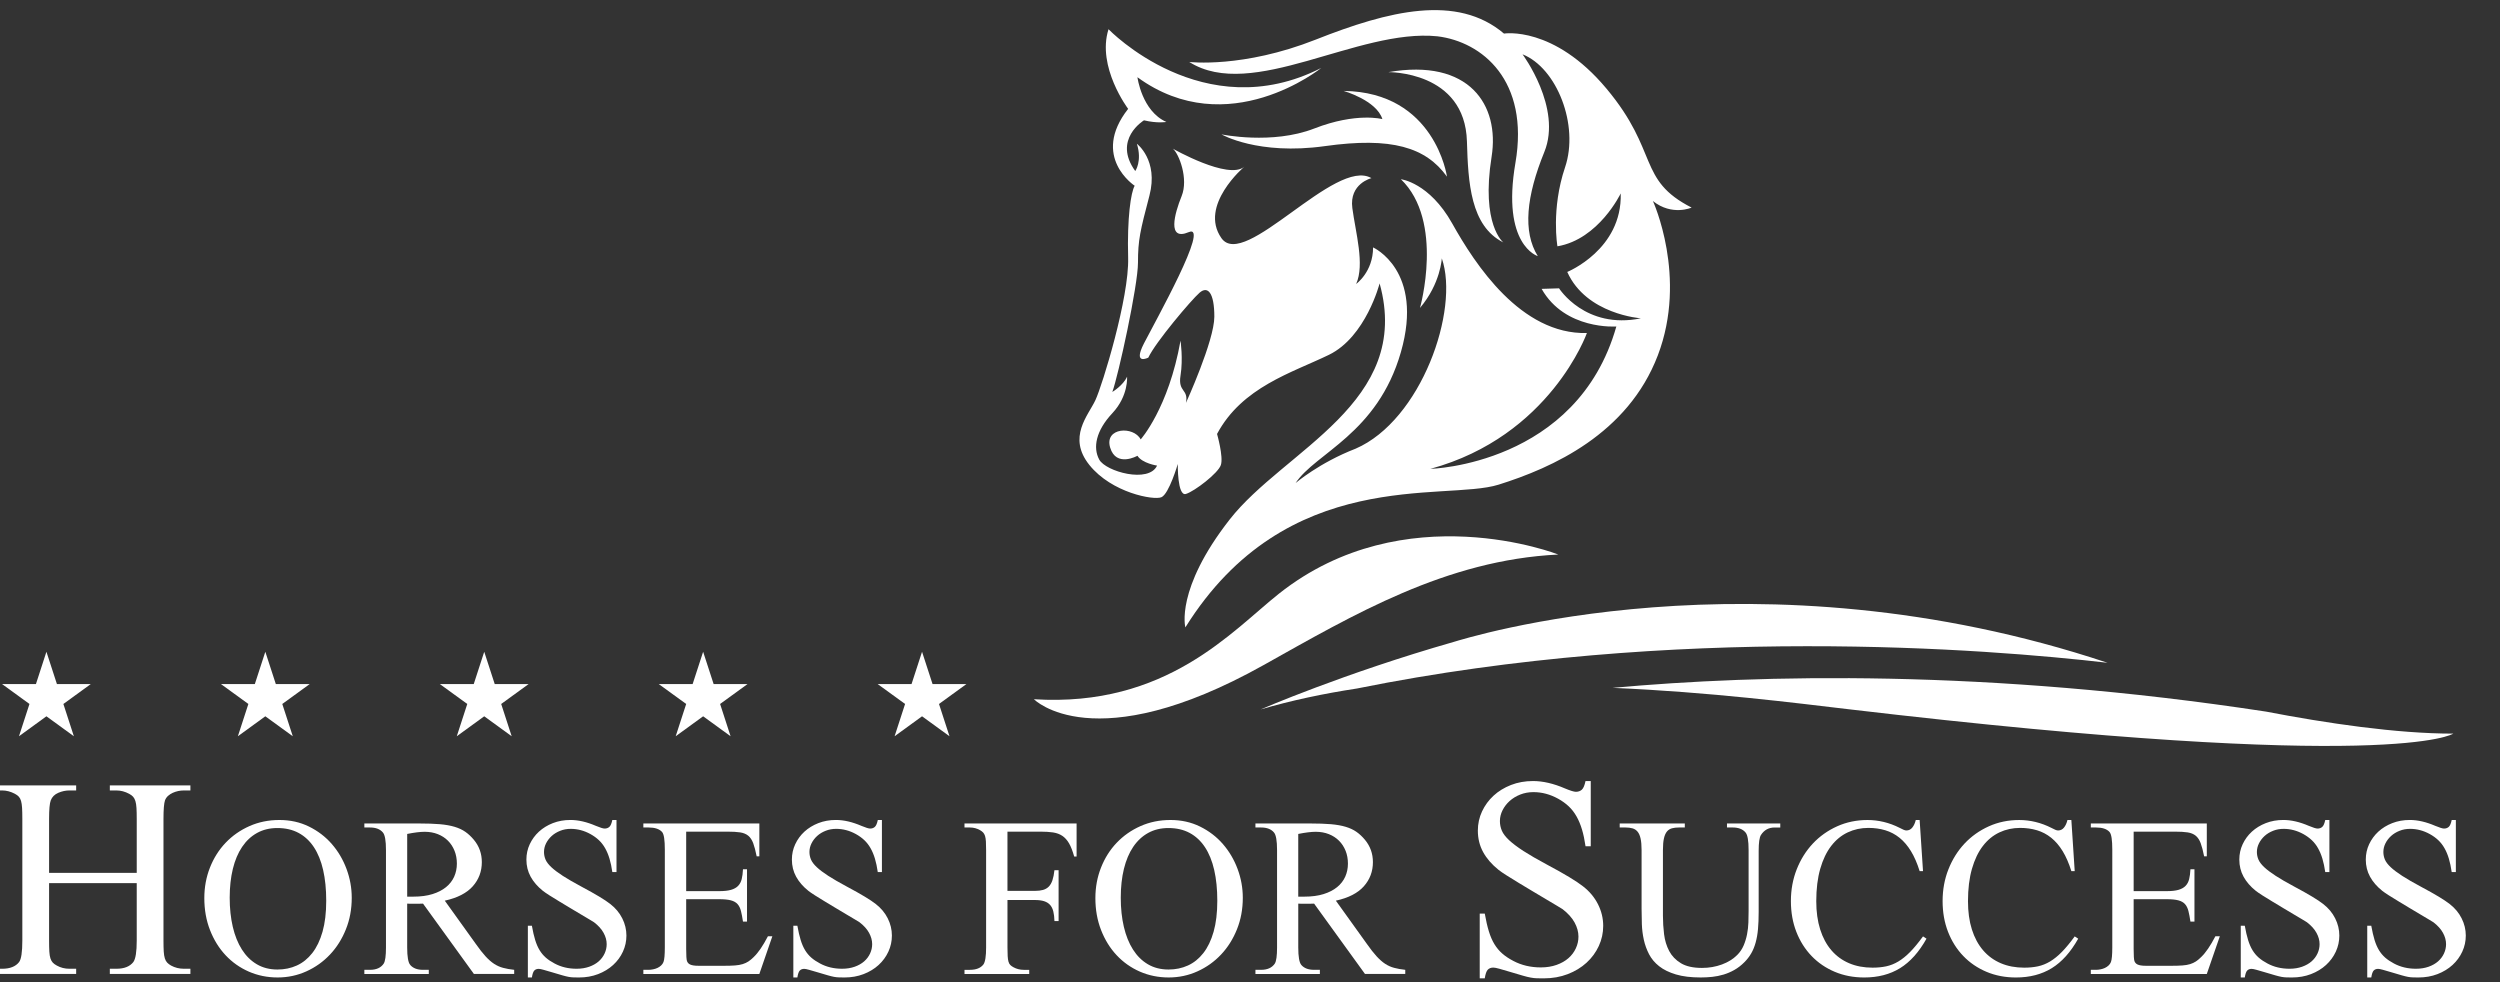 <?xml version="1.0" encoding="utf-8"?>
<!-- Generator: Adobe Illustrator 16.0.0, SVG Export Plug-In . SVG Version: 6.00 Build 0)  -->
<!DOCTYPE svg PUBLIC "-//W3C//DTD SVG 1.1//EN" "http://www.w3.org/Graphics/SVG/1.1/DTD/svg11.dtd">
<svg version="1.1" id="Ebene_1" xmlns="http://www.w3.org/2000/svg" xmlns:xlink="http://www.w3.org/1999/xlink" x="0px" y="0px"
	 width="280px" height="110px" viewBox="0 0 280 110" enable-background="new 0 0 280 110" xml:space="preserve">
<rect x="0" y="0" width="280" height="110" fill="#333333" stroke="none"/>
<g>
	<path fill="#FFFFFF" d="M5.497,97.761h9.817v-6.046c0-0.491-0.01-0.897-0.028-1.216c-0.02-0.321-0.06-0.583-0.123-0.783
		s-0.148-0.361-0.254-0.48c-0.107-0.119-0.254-0.229-0.442-0.329c-0.465-0.251-0.942-0.377-1.432-0.377h-0.734v-0.564h9.024v0.564
		h-0.734c-0.202,0-0.409,0.022-0.623,0.064c-0.213,0.045-0.417,0.111-0.612,0.199c-0.195,0.088-0.371,0.201-0.528,0.339
		c-0.157,0.139-0.272,0.308-0.349,0.508c-0.113,0.34-0.169,1.03-0.169,2.075v13.641c0,0.487,0.01,0.891,0.028,1.206
		c0.019,0.313,0.06,0.57,0.123,0.771c0.062,0.201,0.15,0.361,0.264,0.48c0.113,0.119,0.257,0.229,0.434,0.329
		c0.439,0.239,0.917,0.358,1.432,0.358h0.734v0.583h-9.024v-0.583h0.734c0.879,0,1.513-0.252,1.902-0.755
		c0.251-0.35,0.377-1.148,0.377-2.391V98.91H5.497v6.445c0,0.5,0.01,0.909,0.028,1.224c0.019,0.314,0.06,0.569,0.124,0.764
		c0.063,0.193,0.15,0.352,0.263,0.471c0.113,0.119,0.264,0.229,0.452,0.329c0.427,0.239,0.898,0.358,1.413,0.358H8.53v0.583h-9.043
		v-0.583H0.24c0.879,0,1.513-0.252,1.903-0.755c0.238-0.325,0.358-1.123,0.358-2.391V91.715c0-0.504-0.009-0.912-0.028-1.228
		c-0.019-0.312-0.057-0.571-0.113-0.771c-0.057-0.2-0.139-0.361-0.246-0.48c-0.106-0.119-0.254-0.229-0.442-0.329
		c-0.478-0.251-0.955-0.377-1.432-0.377h-0.753v-0.564H8.53v0.564H7.777c-0.415,0-0.829,0.087-1.244,0.264
		c-0.415,0.177-0.697,0.458-0.848,0.847c-0.125,0.327-0.188,1.019-0.188,2.075V97.761z"/>
	<path fill="#FFFFFF" d="M31.291,91.839c1.213,0,2.318,0.244,3.315,0.736c0.998,0.491,1.851,1.141,2.557,1.954
		c0.707,0.813,1.256,1.742,1.646,2.789c0.391,1.049,0.586,2.129,0.586,3.24c0,1.265-0.217,2.438-0.654,3.525
		c-0.436,1.089-1.029,2.031-1.782,2.827c-0.751,0.799-1.631,1.424-2.639,1.88c-1.008,0.457-2.083,0.686-3.226,0.686
		c-1.153,0-2.228-0.219-3.225-0.654c-0.998-0.437-1.865-1.049-2.602-1.835c-0.737-0.787-1.318-1.724-1.744-2.813
		c-0.426-1.088-0.639-2.283-0.639-3.586c0-1.214,0.21-2.353,0.631-3.42c0.421-1.068,1.008-1.995,1.759-2.782
		c0.752-0.787,1.641-1.41,2.669-1.865S30.088,91.839,31.291,91.839z M31.065,92.74c-0.853,0-1.609,0.183-2.271,0.549
		s-1.221,0.886-1.676,1.563c-0.457,0.677-0.803,1.496-1.038,2.458c-0.235,0.963-0.354,2.041-0.354,3.234
		c0,1.191,0.116,2.279,0.346,3.263c0.23,0.981,0.571,1.83,1.022,2.541c0.451,0.71,1.01,1.263,1.677,1.653
		c0.666,0.393,1.436,0.586,2.308,0.586c0.782,0,1.503-0.149,2.165-0.45c0.662-0.301,1.238-0.765,1.729-1.391
		c0.491-0.627,0.875-1.424,1.15-2.392s0.414-2.123,0.414-3.466c0-1.293-0.115-2.442-0.346-3.45c-0.23-1.007-0.576-1.86-1.037-2.557
		c-0.461-0.696-1.033-1.228-1.714-1.594C32.759,92.923,31.968,92.74,31.065,92.74z"/>
	<path fill="#FFFFFF" d="M57.59,109.084h-4.512l-5.699-7.879c-0.22,0.011-0.417,0.016-0.586,0.016c-0.171,0-0.321,0-0.451,0
		c-0.111,0-0.228,0-0.354,0c-0.126,0-0.253-0.005-0.384-0.016v4.902c0,1.054,0.115,1.71,0.346,1.971
		c0.311,0.36,0.787,0.542,1.428,0.542h0.646v0.464h-7.217v-0.464h0.632c0.711,0,1.223-0.232,1.534-0.694
		c0.17-0.259,0.256-0.867,0.256-1.818V95.206c0-1.051-0.116-1.708-0.346-1.971c-0.312-0.371-0.792-0.556-1.443-0.556h-0.632v-0.45
		h6.135c0.911,0,1.686,0.027,2.323,0.081c0.636,0.056,1.188,0.153,1.653,0.294c0.467,0.141,0.867,0.328,1.203,0.563
		c0.335,0.235,0.654,0.534,0.955,0.895c0.592,0.713,0.888,1.544,0.888,2.498c0,1.041-0.338,1.943-1.015,2.705
		s-1.722,1.298-3.135,1.609l3.474,4.842c0.401,0.57,0.764,1.035,1.09,1.391c0.325,0.355,0.646,0.638,0.962,0.843
		s0.651,0.356,1.007,0.449c0.356,0.097,0.77,0.17,1.241,0.221V109.084z M45.605,100.424h0.692c0.822,0,1.536-0.096,2.143-0.286
		c0.607-0.189,1.113-0.45,1.519-0.781c0.406-0.331,0.708-0.723,0.91-1.172c0.2-0.452,0.301-0.938,0.301-1.46s-0.088-1-0.263-1.437
		c-0.176-0.436-0.421-0.813-0.736-1.128c-0.316-0.316-0.694-0.561-1.136-0.736c-0.441-0.175-0.932-0.264-1.474-0.264
		c-0.501,0-1.153,0.081-1.955,0.241V100.424z"/>
	<path fill="#FFFFFF" d="M69.048,91.839v5.833h-0.467c-0.08-0.563-0.185-1.06-0.315-1.495c-0.13-0.438-0.293-0.827-0.489-1.174
		c-0.196-0.347-0.428-0.646-0.699-0.903c-0.271-0.256-0.587-0.483-0.948-0.684c-0.711-0.391-1.449-0.585-2.21-0.585
		c-0.421,0-0.815,0.071-1.18,0.218c-0.366,0.145-0.682,0.337-0.948,0.577c-0.265,0.242-0.476,0.518-0.632,0.827
		c-0.155,0.313-0.232,0.632-0.232,0.963c0,0.302,0.058,0.587,0.173,0.857c0.115,0.27,0.331,0.553,0.647,0.85
		c0.315,0.296,0.744,0.619,1.285,0.971c0.541,0.35,1.244,0.757,2.105,1.217c1.564,0.833,2.637,1.479,3.218,1.94
		c0.582,0.45,1.027,0.984,1.338,1.602s0.466,1.261,0.466,1.932c0,0.631-0.13,1.23-0.391,1.796c-0.26,0.568-0.626,1.066-1.098,1.498
		c-0.471,0.43-1.033,0.771-1.684,1.022c-0.652,0.25-1.364,0.376-2.135,0.376c-0.252,0-0.459-0.002-0.625-0.01
		c-0.165-0.004-0.346-0.023-0.541-0.058c-0.195-0.037-0.431-0.094-0.707-0.174c-0.276-0.081-0.649-0.19-1.12-0.331
		c-0.401-0.12-0.727-0.217-0.978-0.284c-0.251-0.072-0.431-0.107-0.542-0.107c-0.21,0-0.375,0.063-0.496,0.188
		c-0.12,0.126-0.21,0.384-0.27,0.776h-0.451v-5.791h0.451c0.11,0.623,0.232,1.154,0.368,1.595c0.136,0.44,0.301,0.822,0.497,1.144
		c0.196,0.32,0.429,0.599,0.699,0.834c0.271,0.235,0.596,0.453,0.978,0.653c0.731,0.393,1.554,0.588,2.466,0.588
		c0.521,0,0.992-0.077,1.414-0.226c0.421-0.15,0.774-0.352,1.06-0.602c0.286-0.251,0.506-0.545,0.661-0.881
		c0.156-0.335,0.233-0.684,0.233-1.044c0-0.423-0.115-0.844-0.346-1.264c-0.23-0.422-0.586-0.818-1.067-1.187
		c-0.06-0.041-0.22-0.139-0.481-0.294c-0.261-0.154-0.576-0.345-0.947-0.563c-0.372-0.222-0.775-0.461-1.21-0.722
		c-0.437-0.262-0.857-0.515-1.263-0.761c-0.406-0.245-0.775-0.474-1.106-0.683c-0.331-0.213-0.571-0.377-0.722-0.496
		c-0.601-0.482-1.06-1.011-1.375-1.589c-0.316-0.575-0.474-1.215-0.474-1.916c0-0.611,0.125-1.186,0.375-1.722
		c0.251-0.536,0.594-1.005,1.03-1.406c0.437-0.4,0.955-0.719,1.556-0.954c0.602-0.236,1.258-0.353,1.97-0.353
		c0.882,0,1.834,0.22,2.856,0.66c0.482,0.201,0.808,0.302,0.978,0.302c0.211,0,0.386-0.064,0.527-0.189
		c0.14-0.125,0.25-0.382,0.33-0.772H69.048z"/>
	<path fill="#FFFFFF" d="M76.852,93.146v6.661h3.7c0.541,0,0.98-0.047,1.316-0.142c0.335-0.096,0.601-0.243,0.797-0.443
		c0.195-0.201,0.33-0.454,0.406-0.761c0.075-0.307,0.123-0.673,0.143-1.104h0.451v5.864h-0.451c-0.07-0.472-0.146-0.867-0.226-1.188
		c-0.081-0.32-0.208-0.579-0.383-0.774c-0.176-0.196-0.424-0.336-0.745-0.421c-0.321-0.084-0.757-0.128-1.308-0.128h-3.7v5.564
		c0,0.752,0.031,1.206,0.09,1.367c0.03,0.082,0.073,0.154,0.128,0.219c0.055,0.064,0.13,0.12,0.225,0.165s0.218,0.079,0.369,0.105
		c0.15,0.025,0.345,0.038,0.586,0.038h2.857c0.48,0,0.887-0.013,1.217-0.038c0.331-0.026,0.617-0.074,0.857-0.15
		c0.241-0.075,0.456-0.176,0.646-0.3c0.19-0.126,0.391-0.294,0.602-0.505c0.501-0.481,1.027-1.253,1.578-2.314h0.497l-1.458,4.224
		H72.056v-0.464h0.586c0.16,0,0.329-0.02,0.504-0.055c0.174-0.035,0.338-0.087,0.488-0.157c0.151-0.07,0.285-0.16,0.406-0.271
		c0.12-0.109,0.21-0.241,0.271-0.392c0.1-0.261,0.15-0.807,0.15-1.639V95.161c0-0.531-0.025-0.966-0.075-1.301
		c-0.051-0.337-0.13-0.563-0.241-0.685c-0.301-0.33-0.802-0.496-1.504-0.496h-0.586v-0.45h12.992v3.683h-0.301
		c-0.121-0.61-0.248-1.1-0.384-1.465c-0.135-0.366-0.32-0.647-0.556-0.844c-0.235-0.193-0.539-0.319-0.909-0.375
		c-0.372-0.056-0.842-0.083-1.414-0.083H76.852z"/>
	<path fill="#FFFFFF" d="M98.775,91.839v5.833H98.31c-0.08-0.563-0.186-1.06-0.315-1.495c-0.131-0.438-0.293-0.827-0.489-1.174
		c-0.195-0.347-0.429-0.646-0.699-0.903c-0.271-0.256-0.586-0.483-0.947-0.684c-0.712-0.391-1.449-0.585-2.21-0.585
		c-0.421,0-0.814,0.071-1.181,0.218c-0.366,0.145-0.682,0.337-0.947,0.577c-0.266,0.242-0.476,0.518-0.631,0.827
		c-0.155,0.313-0.233,0.632-0.233,0.963c0,0.302,0.058,0.587,0.174,0.857c0.115,0.27,0.331,0.553,0.646,0.85
		c0.316,0.296,0.744,0.619,1.286,0.971c0.542,0.35,1.243,0.757,2.106,1.217c1.563,0.833,2.636,1.479,3.217,1.94
		c0.582,0.45,1.028,0.984,1.339,1.602c0.311,0.617,0.466,1.261,0.466,1.932c0,0.631-0.13,1.23-0.391,1.796
		c-0.261,0.568-0.626,1.066-1.097,1.498c-0.471,0.43-1.033,0.771-1.685,1.022c-0.651,0.25-1.363,0.376-2.135,0.376
		c-0.251,0-0.459-0.002-0.624-0.01c-0.166-0.004-0.346-0.023-0.542-0.058c-0.195-0.037-0.431-0.094-0.706-0.174
		c-0.276-0.081-0.65-0.19-1.121-0.331c-0.401-0.12-0.727-0.217-0.978-0.284c-0.25-0.072-0.431-0.107-0.541-0.107
		c-0.21,0-0.375,0.063-0.496,0.188c-0.121,0.126-0.21,0.384-0.271,0.776h-0.452v-5.791h0.452c0.11,0.623,0.233,1.154,0.369,1.595
		c0.135,0.44,0.301,0.822,0.496,1.144c0.195,0.32,0.429,0.599,0.699,0.834c0.271,0.235,0.596,0.453,0.978,0.653
		c0.731,0.393,1.554,0.588,2.466,0.588c0.521,0,0.992-0.077,1.414-0.226c0.42-0.15,0.774-0.352,1.06-0.602
		c0.286-0.251,0.506-0.545,0.662-0.881c0.155-0.335,0.233-0.684,0.233-1.044c0-0.423-0.116-0.844-0.346-1.264
		c-0.23-0.422-0.586-0.818-1.067-1.187c-0.06-0.041-0.221-0.139-0.481-0.294c-0.261-0.154-0.576-0.345-0.947-0.563
		c-0.371-0.222-0.774-0.461-1.21-0.722c-0.436-0.262-0.857-0.515-1.263-0.761c-0.406-0.245-0.774-0.474-1.105-0.683
		c-0.331-0.213-0.571-0.377-0.722-0.496c-0.602-0.482-1.061-1.011-1.376-1.589c-0.316-0.575-0.474-1.215-0.474-1.916
		c0-0.611,0.125-1.186,0.376-1.722c0.25-0.536,0.593-1.005,1.029-1.406c0.437-0.4,0.955-0.719,1.557-0.954
		c0.601-0.236,1.257-0.353,1.97-0.353c0.881,0,1.834,0.22,2.857,0.66c0.48,0.201,0.806,0.302,0.977,0.302
		c0.21,0,0.385-0.064,0.526-0.189c0.14-0.125,0.251-0.382,0.331-0.772H98.775z"/>
	<path fill="#FFFFFF" d="M112.835,93.146v6.633h3.067c0.361,0,0.666-0.037,0.917-0.107c0.25-0.07,0.463-0.192,0.639-0.367
		c0.176-0.177,0.313-0.413,0.414-0.714c0.1-0.301,0.175-0.678,0.226-1.128h0.465v5.698h-0.465c-0.011-0.42-0.053-0.781-0.128-1.082
		c-0.075-0.302-0.195-0.544-0.361-0.729c-0.166-0.185-0.386-0.323-0.662-0.414c-0.275-0.089-0.624-0.135-1.044-0.135h-3.067v5.308
		c0,0.401,0.007,0.728,0.023,0.978c0.014,0.251,0.045,0.456,0.089,0.617c0.045,0.161,0.113,0.285,0.204,0.376
		c0.09,0.09,0.21,0.174,0.36,0.255c0.352,0.19,0.731,0.287,1.143,0.287h0.617v0.464h-7.249v-0.464h0.602
		c0.701,0,1.208-0.201,1.519-0.604c0.2-0.279,0.3-0.916,0.3-1.909V95.206c0-0.392-0.007-0.711-0.022-0.962
		c-0.015-0.25-0.048-0.458-0.098-0.618c-0.05-0.159-0.121-0.287-0.21-0.382c-0.09-0.097-0.206-0.183-0.346-0.264
		c-0.351-0.201-0.731-0.301-1.143-0.301h-0.602v-0.45h12.556v3.699h-0.271c-0.171-0.611-0.361-1.102-0.571-1.468
		c-0.211-0.365-0.461-0.645-0.751-0.841c-0.291-0.196-0.635-0.323-1.03-0.385c-0.396-0.06-0.864-0.09-1.406-0.09H112.835z"/>
	<path fill="#FFFFFF" d="M131.09,91.839c1.212,0,2.318,0.244,3.315,0.736c0.997,0.491,1.849,1.141,2.556,1.954
		c0.707,0.813,1.256,1.742,1.647,2.789c0.391,1.049,0.586,2.129,0.586,3.24c0,1.265-0.218,2.438-0.653,3.525
		c-0.437,1.089-1.03,2.031-1.783,2.827c-0.752,0.799-1.631,1.424-2.639,1.88c-1.007,0.457-2.082,0.686-3.225,0.686
		c-1.153,0-2.229-0.219-3.226-0.654c-0.998-0.437-1.864-1.049-2.601-1.835c-0.737-0.787-1.318-1.724-1.744-2.813
		c-0.427-1.088-0.64-2.283-0.64-3.586c0-1.214,0.21-2.353,0.632-3.42c0.421-1.068,1.006-1.995,1.759-2.782
		c0.751-0.787,1.641-1.41,2.668-1.865S129.887,91.839,131.09,91.839z M130.864,92.74c-0.853,0-1.609,0.183-2.271,0.549
		c-0.661,0.366-1.22,0.886-1.676,1.563c-0.457,0.677-0.802,1.496-1.038,2.458c-0.235,0.963-0.353,2.041-0.353,3.234
		c0,1.191,0.115,2.279,0.346,3.263c0.23,0.981,0.571,1.83,1.022,2.541c0.451,0.71,1.009,1.263,1.676,1.653
		c0.667,0.393,1.437,0.586,2.309,0.586c0.781,0,1.503-0.149,2.165-0.45c0.663-0.301,1.239-0.765,1.73-1.391
		c0.491-0.627,0.875-1.424,1.15-2.392c0.275-0.968,0.414-2.123,0.414-3.466c0-1.293-0.116-2.442-0.347-3.45
		c-0.23-1.007-0.577-1.86-1.038-2.557s-1.033-1.228-1.714-1.594C132.558,92.923,131.766,92.74,130.864,92.74z"/>
	<path fill="#FFFFFF" d="M157.39,109.084h-4.512l-5.699-7.879c-0.221,0.011-0.417,0.016-0.586,0.016c-0.171,0-0.321,0-0.452,0
		c-0.11,0-0.227,0-0.352,0c-0.126,0-0.254-0.005-0.384-0.016v4.902c0,1.054,0.115,1.71,0.346,1.971
		c0.311,0.36,0.788,0.542,1.429,0.542h0.646v0.464h-7.218v-0.464h0.632c0.71,0,1.222-0.232,1.534-0.694
		c0.17-0.259,0.256-0.867,0.256-1.818V95.206c0-1.051-0.117-1.708-0.347-1.971c-0.31-0.371-0.792-0.556-1.443-0.556h-0.632v-0.45
		h6.135c0.912,0,1.686,0.027,2.323,0.081c0.637,0.056,1.188,0.153,1.654,0.294c0.466,0.141,0.867,0.328,1.202,0.563
		c0.337,0.235,0.654,0.534,0.956,0.895c0.591,0.713,0.888,1.544,0.888,2.498c0,1.041-0.339,1.943-1.016,2.705
		c-0.676,0.762-1.721,1.298-3.135,1.609l3.474,4.842c0.4,0.57,0.764,1.035,1.09,1.391c0.326,0.355,0.647,0.638,0.961,0.843
		c0.316,0.205,0.652,0.356,1.008,0.449c0.356,0.097,0.769,0.17,1.241,0.221V109.084z M145.404,100.424h0.692
		c0.822,0,1.536-0.096,2.143-0.286c0.606-0.189,1.113-0.45,1.519-0.781s0.709-0.723,0.91-1.172c0.2-0.452,0.3-0.938,0.3-1.46
		s-0.087-1-0.263-1.437c-0.176-0.436-0.421-0.813-0.737-1.128c-0.316-0.316-0.694-0.561-1.135-0.736
		c-0.441-0.175-0.932-0.264-1.473-0.264c-0.502,0-1.153,0.081-1.956,0.241V100.424z"/>
	<path fill="#FFFFFF" d="M178.164,87.475v7.31h-0.583c-0.102-0.703-0.233-1.328-0.396-1.874c-0.164-0.548-0.367-1.036-0.612-1.47
		c-0.245-0.435-0.537-0.812-0.877-1.132c-0.339-0.319-0.734-0.604-1.186-0.854c-0.892-0.492-1.815-0.738-2.77-0.738
		c-0.527,0-1.021,0.093-1.479,0.274c-0.459,0.184-0.854,0.425-1.187,0.726c-0.333,0.303-0.597,0.646-0.792,1.037
		c-0.195,0.39-0.292,0.791-0.292,1.206c0,0.376,0.072,0.732,0.217,1.073c0.144,0.34,0.415,0.694,0.81,1.065
		c0.396,0.37,0.933,0.774,1.611,1.215c0.678,0.438,1.557,0.947,2.638,1.525c1.959,1.044,3.304,1.854,4.033,2.431
		c0.728,0.565,1.287,1.234,1.677,2.007c0.389,0.773,0.583,1.579,0.583,2.422c0,0.791-0.164,1.54-0.49,2.249
		c-0.327,0.71-0.785,1.336-1.375,1.876c-0.591,0.54-1.295,0.967-2.111,1.281c-0.816,0.313-1.708,0.471-2.675,0.471
		c-0.314,0-0.576-0.002-0.782-0.009c-0.208-0.006-0.434-0.03-0.679-0.076c-0.245-0.043-0.54-0.115-0.886-0.216
		c-0.344-0.1-0.813-0.238-1.403-0.415c-0.502-0.149-0.91-0.269-1.224-0.357c-0.314-0.088-0.541-0.133-0.679-0.133
		c-0.264,0-0.471,0.08-0.622,0.235c-0.151,0.158-0.264,0.48-0.339,0.971h-0.565v-7.254h0.565c0.137,0.778,0.291,1.445,0.461,1.998
		c0.17,0.552,0.376,1.028,0.623,1.432c0.245,0.402,0.537,0.751,0.875,1.045c0.34,0.297,0.748,0.57,1.226,0.82
		c0.916,0.488,1.945,0.734,3.089,0.734c0.652,0,1.243-0.094,1.771-0.282c0.527-0.189,0.969-0.439,1.327-0.754
		c0.358-0.313,0.635-0.681,0.829-1.103c0.195-0.42,0.292-0.855,0.292-1.31c0-0.526-0.145-1.055-0.433-1.582
		c-0.29-0.526-0.735-1.022-1.338-1.487c-0.075-0.052-0.276-0.174-0.603-0.37c-0.327-0.193-0.723-0.43-1.187-0.706
		c-0.465-0.274-0.97-0.575-1.517-0.903c-0.546-0.325-1.074-0.644-1.583-0.951c-0.508-0.309-0.971-0.595-1.385-0.857
		c-0.415-0.264-0.716-0.471-0.905-0.622c-0.753-0.603-1.328-1.266-1.724-1.987c-0.395-0.724-0.593-1.524-0.593-2.402
		c0-0.766,0.157-1.485,0.47-2.157c0.314-0.672,0.745-1.259,1.291-1.762s1.196-0.9,1.95-1.196c0.753-0.295,1.576-0.442,2.468-0.442
		c1.105,0,2.299,0.275,3.581,0.829c0.603,0.252,1.011,0.376,1.224,0.376c0.264,0,0.484-0.079,0.66-0.235
		c0.176-0.157,0.313-0.479,0.415-0.97H178.164z"/>
	<path fill="#FFFFFF" d="M193.422,92.68v-0.45h5.969v0.45h-0.631c-0.662,0-1.173,0.279-1.534,0.841
		c-0.17,0.262-0.255,0.858-0.255,1.79v6.842c0,0.712-0.026,1.347-0.075,1.903c-0.05,0.556-0.139,1.06-0.264,1.51
		c-0.125,0.451-0.29,0.855-0.496,1.212c-0.205,0.354-0.463,0.689-0.774,0.999c-0.351,0.35-0.722,0.637-1.113,0.857
		c-0.391,0.222-0.794,0.393-1.21,0.519c-0.416,0.124-0.839,0.211-1.271,0.257c-0.431,0.045-0.862,0.067-1.293,0.067
		c-1.092,0-2.017-0.113-2.774-0.339c-0.756-0.226-1.381-0.53-1.872-0.917c-0.492-0.386-0.869-0.835-1.135-1.346
		c-0.266-0.513-0.461-1.055-0.587-1.624c-0.125-0.571-0.198-1.152-0.219-1.745c-0.019-0.591-0.03-1.162-0.03-1.715v-6.585
		c0-0.531-0.038-0.962-0.113-1.294c-0.074-0.331-0.187-0.586-0.338-0.767c-0.15-0.18-0.338-0.304-0.564-0.368
		c-0.226-0.066-0.494-0.098-0.805-0.098h-0.631v-0.45h7.292v0.45h-0.646c-0.3,0-0.564,0.03-0.789,0.091
		c-0.226,0.061-0.415,0.18-0.565,0.359c-0.149,0.181-0.263,0.438-0.337,0.768c-0.075,0.33-0.113,0.768-0.113,1.309v7.353
		c0,0.692,0.043,1.385,0.127,2.076c0.086,0.689,0.276,1.317,0.572,1.879c0.297,0.561,0.735,1.019,1.316,1.368
		c0.582,0.352,1.369,0.526,2.361,0.526c0.792,0,1.533-0.129,2.225-0.384c0.691-0.256,1.263-0.609,1.714-1.061
		c0.312-0.309,0.552-0.666,0.723-1.067c0.17-0.401,0.297-0.819,0.383-1.256c0.085-0.436,0.134-0.876,0.15-1.321
		c0.015-0.447,0.023-0.875,0.023-1.287v-6.826c0-1.051-0.115-1.708-0.346-1.971c-0.311-0.371-0.792-0.556-1.444-0.556H193.422z"/>
	<path fill="#FFFFFF" d="M215,91.839l0.377,5.728H215c-0.271-0.871-0.593-1.615-0.97-2.233c-0.375-0.615-0.804-1.117-1.285-1.504
		c-0.481-0.385-1.013-0.666-1.594-0.841c-0.581-0.175-1.213-0.264-1.895-0.264c-0.832,0-1.604,0.168-2.315,0.504
		c-0.712,0.336-1.329,0.841-1.85,1.519c-0.521,0.677-0.931,1.531-1.226,2.563c-0.295,1.033-0.444,2.241-0.444,3.624
		c0,1.183,0.146,2.234,0.437,3.158c0.291,0.922,0.709,1.702,1.256,2.338c0.546,0.637,1.208,1.12,1.985,1.451
		c0.776,0.331,1.651,0.496,2.623,0.496c0.551,0,1.063-0.049,1.534-0.149c0.471-0.103,0.927-0.284,1.368-0.549
		c0.441-0.268,0.882-0.623,1.324-1.075c0.441-0.452,0.917-1.028,1.429-1.729l0.391,0.255c-0.843,1.504-1.828,2.604-2.956,3.301
		c-1.127,0.696-2.469,1.046-4.022,1.046c-1.193,0-2.29-0.211-3.293-0.633c-1.002-0.422-1.869-1.012-2.602-1.773
		c-0.731-0.762-1.3-1.664-1.706-2.706c-0.406-1.043-0.609-2.191-0.609-3.444c0-1.272,0.219-2.461,0.654-3.563
		c0.436-1.102,1.038-2.063,1.804-2.882c0.768-0.815,1.676-1.459,2.723-1.931c1.047-0.471,2.182-0.705,3.405-0.705
		c0.602,0,1.205,0.07,1.812,0.217c0.607,0.146,1.205,0.368,1.797,0.669c0.17,0.09,0.315,0.161,0.437,0.212
		c0.12,0.05,0.219,0.073,0.301,0.073c0.27,0,0.494-0.108,0.669-0.33c0.174-0.219,0.303-0.501,0.383-0.841H215z"/>
	<path fill="#FFFFFF" d="M231.992,91.839l0.376,5.728h-0.376c-0.27-0.871-0.594-1.615-0.97-2.233
		c-0.376-0.615-0.805-1.117-1.286-1.504c-0.48-0.385-1.012-0.666-1.594-0.841c-0.581-0.175-1.213-0.264-1.894-0.264
		c-0.832,0-1.604,0.168-2.315,0.504c-0.712,0.336-1.329,0.841-1.85,1.519c-0.522,0.677-0.93,1.531-1.226,2.563
		c-0.295,1.033-0.443,2.241-0.443,3.624c0,1.183,0.145,2.234,0.435,3.158c0.291,0.922,0.71,1.702,1.256,2.338
		c0.546,0.637,1.208,1.12,1.985,1.451s1.651,0.496,2.624,0.496c0.551,0,1.063-0.049,1.534-0.149
		c0.472-0.103,0.928-0.284,1.369-0.549c0.44-0.268,0.882-0.623,1.323-1.075c0.44-0.452,0.917-1.028,1.428-1.729l0.391,0.255
		c-0.842,1.504-1.828,2.604-2.955,3.301c-1.128,0.696-2.468,1.046-4.022,1.046c-1.193,0-2.291-0.211-3.293-0.633
		s-1.87-1.012-2.602-1.773c-0.732-0.762-1.301-1.664-1.707-2.706c-0.406-1.043-0.609-2.191-0.609-3.444
		c0-1.272,0.217-2.461,0.654-3.563c0.436-1.102,1.038-2.063,1.804-2.882c0.768-0.815,1.674-1.459,2.722-1.931
		c1.047-0.471,2.183-0.705,3.405-0.705c0.602,0,1.206,0.07,1.812,0.217c0.608,0.146,1.207,0.368,1.797,0.669
		c0.171,0.09,0.315,0.161,0.436,0.212c0.12,0.05,0.221,0.073,0.301,0.073c0.27,0,0.495-0.108,0.669-0.33
		c0.174-0.219,0.303-0.501,0.382-0.841H231.992z"/>
	<path fill="#FFFFFF" d="M238.969,93.146v6.661h3.698c0.542,0,0.979-0.047,1.316-0.142c0.335-0.096,0.601-0.243,0.796-0.443
		c0.195-0.201,0.33-0.454,0.407-0.761c0.075-0.307,0.122-0.673,0.143-1.104h0.45v5.864h-0.45c-0.071-0.472-0.146-0.867-0.226-1.188
		c-0.081-0.32-0.208-0.579-0.383-0.774c-0.176-0.196-0.424-0.336-0.745-0.421c-0.32-0.084-0.757-0.128-1.308-0.128h-3.698v5.564
		c0,0.752,0.03,1.206,0.089,1.367c0.031,0.082,0.073,0.154,0.128,0.219c0.055,0.064,0.13,0.12,0.225,0.165
		c0.096,0.045,0.219,0.079,0.369,0.105c0.15,0.025,0.345,0.038,0.586,0.038h2.857c0.481,0,0.887-0.013,1.218-0.038
		c0.332-0.026,0.616-0.074,0.857-0.15c0.24-0.075,0.456-0.176,0.646-0.3c0.19-0.126,0.391-0.294,0.602-0.505
		c0.501-0.481,1.027-1.253,1.579-2.314h0.498l-1.461,4.224h-12.991v-0.464h0.586c0.16,0,0.329-0.02,0.504-0.055
		s0.338-0.087,0.489-0.157c0.15-0.07,0.285-0.16,0.406-0.271c0.121-0.109,0.21-0.241,0.27-0.392
		c0.101-0.261,0.151-0.807,0.151-1.639V95.161c0-0.531-0.025-0.966-0.075-1.301c-0.051-0.337-0.13-0.563-0.241-0.685
		c-0.3-0.33-0.802-0.496-1.504-0.496h-0.586v-0.45h12.991v3.683h-0.3c-0.119-0.61-0.247-1.1-0.383-1.465
		c-0.134-0.366-0.32-0.647-0.556-0.844c-0.235-0.193-0.539-0.319-0.91-0.375c-0.37-0.056-0.841-0.083-1.413-0.083H238.969z"/>
	<path fill="#FFFFFF" d="M260.893,91.839v5.833h-0.466c-0.083-0.563-0.187-1.06-0.316-1.495c-0.131-0.438-0.295-0.827-0.49-1.174
		c-0.194-0.347-0.428-0.646-0.699-0.903c-0.271-0.256-0.587-0.483-0.946-0.684c-0.713-0.391-1.45-0.585-2.211-0.585
		c-0.421,0-0.815,0.071-1.181,0.218c-0.366,0.145-0.681,0.337-0.948,0.577c-0.264,0.242-0.475,0.518-0.63,0.827
		c-0.156,0.313-0.234,0.632-0.234,0.963c0,0.302,0.059,0.587,0.174,0.857c0.115,0.27,0.331,0.553,0.646,0.85
		c0.316,0.296,0.744,0.619,1.286,0.971c0.539,0.35,1.243,0.757,2.105,1.217c1.564,0.833,2.636,1.479,3.218,1.94
		c0.582,0.45,1.027,0.984,1.337,1.602c0.311,0.617,0.467,1.261,0.467,1.932c0,0.631-0.13,1.23-0.391,1.796
		c-0.262,0.568-0.627,1.066-1.099,1.498c-0.471,0.43-1.033,0.771-1.684,1.022c-0.652,0.25-1.364,0.376-2.135,0.376
		c-0.252,0-0.458-0.002-0.625-0.01c-0.165-0.004-0.344-0.023-0.542-0.058c-0.194-0.037-0.43-0.094-0.706-0.174
		c-0.275-0.081-0.649-0.19-1.12-0.331c-0.402-0.12-0.728-0.217-0.978-0.284c-0.251-0.072-0.431-0.107-0.542-0.107
		c-0.21,0-0.375,0.063-0.495,0.188c-0.121,0.126-0.211,0.384-0.271,0.776h-0.451v-5.791h0.451c0.111,0.623,0.233,1.154,0.369,1.595
		c0.135,0.44,0.301,0.822,0.496,1.144c0.196,0.32,0.428,0.599,0.7,0.834c0.271,0.235,0.596,0.453,0.977,0.653
		c0.73,0.393,1.554,0.588,2.465,0.588c0.522,0,0.993-0.077,1.413-0.226c0.423-0.15,0.776-0.352,1.062-0.602
		c0.286-0.251,0.506-0.545,0.662-0.881c0.155-0.335,0.233-0.684,0.233-1.044c0-0.423-0.115-0.844-0.346-1.264
		c-0.23-0.422-0.587-0.818-1.067-1.187c-0.06-0.041-0.221-0.139-0.48-0.294c-0.262-0.154-0.577-0.345-0.948-0.563
		c-0.371-0.222-0.775-0.461-1.21-0.722c-0.436-0.262-0.857-0.515-1.263-0.761c-0.406-0.245-0.774-0.474-1.106-0.683
		c-0.331-0.213-0.57-0.377-0.721-0.496c-0.602-0.482-1.06-1.011-1.375-1.589c-0.316-0.575-0.474-1.215-0.474-1.916
		c0-0.611,0.125-1.186,0.375-1.722c0.251-0.536,0.593-1.005,1.031-1.406c0.436-0.4,0.955-0.719,1.556-0.954
		c0.602-0.236,1.257-0.353,1.968-0.353c0.884,0,1.836,0.22,2.858,0.66c0.482,0.201,0.806,0.302,0.977,0.302
		c0.211,0,0.387-0.064,0.526-0.189c0.142-0.125,0.25-0.382,0.333-0.772H260.893z"/>
	<path fill="#FFFFFF" d="M275.056,91.839v5.833h-0.466c-0.079-0.563-0.185-1.06-0.315-1.495c-0.129-0.438-0.292-0.827-0.489-1.174
		c-0.195-0.347-0.428-0.646-0.699-0.903c-0.271-0.256-0.586-0.483-0.947-0.684c-0.711-0.391-1.449-0.585-2.21-0.585
		c-0.42,0-0.814,0.071-1.18,0.218c-0.365,0.145-0.682,0.337-0.946,0.577c-0.267,0.242-0.478,0.518-0.633,0.827
		c-0.155,0.313-0.233,0.632-0.233,0.963c0,0.302,0.058,0.587,0.173,0.857c0.115,0.27,0.33,0.553,0.646,0.85
		c0.316,0.296,0.744,0.619,1.285,0.971c0.542,0.35,1.243,0.757,2.105,1.217c1.565,0.833,2.637,1.479,3.219,1.94
		c0.582,0.45,1.028,0.984,1.337,1.602c0.312,0.617,0.467,1.261,0.467,1.932c0,0.631-0.131,1.23-0.392,1.796
		c-0.26,0.568-0.625,1.066-1.097,1.498c-0.471,0.43-1.032,0.771-1.684,1.022c-0.652,0.25-1.364,0.376-2.136,0.376
		c-0.25,0-0.458-0.002-0.623-0.01c-0.166-0.004-0.346-0.023-0.542-0.058c-0.197-0.037-0.431-0.094-0.707-0.174
		c-0.275-0.081-0.649-0.19-1.119-0.331c-0.402-0.12-0.727-0.217-0.977-0.284c-0.252-0.072-0.433-0.107-0.542-0.107
		c-0.21,0-0.376,0.063-0.497,0.188c-0.12,0.126-0.209,0.384-0.271,0.776h-0.451v-5.791h0.451c0.11,0.623,0.234,1.154,0.369,1.595
		c0.136,0.44,0.3,0.822,0.496,1.144c0.197,0.32,0.429,0.599,0.7,0.834c0.27,0.235,0.596,0.453,0.976,0.653
		c0.733,0.393,1.554,0.588,2.467,0.588c0.521,0,0.992-0.077,1.413-0.226c0.422-0.15,0.775-0.352,1.06-0.602
		c0.286-0.251,0.507-0.545,0.662-0.881c0.155-0.335,0.233-0.684,0.233-1.044c0-0.423-0.115-0.844-0.345-1.264
		c-0.231-0.422-0.587-0.818-1.068-1.187c-0.061-0.041-0.22-0.139-0.482-0.294c-0.261-0.154-0.575-0.345-0.946-0.563
		c-0.372-0.222-0.774-0.461-1.212-0.722c-0.435-0.262-0.855-0.515-1.261-0.761c-0.407-0.245-0.774-0.474-1.106-0.683
		c-0.331-0.213-0.57-0.377-0.722-0.496c-0.601-0.482-1.06-1.011-1.375-1.589c-0.316-0.575-0.474-1.215-0.474-1.916
		c0-0.611,0.124-1.186,0.375-1.722c0.252-0.536,0.595-1.005,1.03-1.406c0.436-0.4,0.956-0.719,1.558-0.954
		c0.602-0.236,1.257-0.353,1.969-0.353c0.882,0,1.834,0.22,2.857,0.66c0.481,0.201,0.806,0.302,0.976,0.302
		c0.212,0,0.387-0.064,0.527-0.189s0.251-0.382,0.331-0.772H275.056z"/>
</g>
<g>
	<g>
		<path fill="#FFFFFF" d="M124.154,3.273c0,0,10.63,11.058,23.826,4.338c0,0-10.447,8.43-20.588,1.038c0,0,0.489,3.789,3.239,5.01
			c0,0-0.978,0.183-2.505-0.183c0,0-3.544,2.137-0.978,5.68c0,0,0.794-1.099,0.183-3.054c0,0,2.444,1.833,1.406,5.804
			c-1.039,3.971-1.283,4.949-1.283,7.513c0,2.567-2.201,12.647-2.873,14.48c0,0,1.224-0.733,1.65-1.71c0,0,0.183,2.137-1.65,4.093
			c-1.832,1.954-2.199,3.847-1.466,5.193c0.733,1.344,5.559,2.686,6.476,0.673c0,0-1.649-0.247-2.199-1.1
			c0,0-2.383,1.343-3.055-0.919c-0.673-2.258,2.627-2.441,3.42-0.915c0,0,3.118-3.483,4.461-11.058c0,0,0.305,2.015,0,3.911
			c-0.305,1.893,0.917,1.465,0.61,3.056c0,0,3.178-6.965,3.178-9.653c0-2.689-0.733-3.482-1.65-2.689
			c-0.918,0.794-4.949,5.56-5.744,7.271c0,0-1.771,0.916-0.489-1.588c1.284-2.504,7.455-13.5,5.012-12.462
			c-2.445,1.038-1.589-2.078-0.794-4.032c0.794-1.956-0.305-4.766-0.979-5.316c0,0,6.231,3.543,8.004,2.015
			c0,0-5.133,4.339-2.566,8.003c2.566,3.667,12.768-9.103,16.8-6.72c0,0-2.505,0.61-2.137,3.36c0.365,2.75,1.405,6.292,0.428,8.492
			c0,0,1.894-1.343,1.894-4.094c0,0,5.743,2.567,3.116,11.729c-2.628,9.165-9.59,11.304-11.791,14.663c0,0,2.626-2.261,6.719-3.849
			c7.333-3.176,11.669-15.517,9.654-21.32c0,0-0.123,2.809-2.444,5.558c0,0,2.749-9.712-2.138-14.418c0,0,3.178,0.368,5.743,4.949
			c2.563,4.583,7.696,12.462,15.089,12.279c0,0-4.093,11.548-17.535,15.214c0,0,16.435-0.429,20.833-15.947
			c0,0-5.742,0.428-8.369-4.214l1.954-0.061c0,0,2.932,4.642,9.166,3.359c0,0-6.111-0.427-8.248-5.194c0,0,6.169-2.504,5.988-8.796
			c0,0-2.445,5.132-7.088,5.925c0,0-0.733-4.155,0.856-8.858c1.589-4.704-0.915-11.118-4.766-12.646c0,0,4.458,5.987,2.443,10.937
			c-2.015,4.949-2.443,8.918-0.733,11.667c0,0-4.091-1.221-2.505-10.446c1.587-9.226-3.726-13.563-8.735-14.174
			c-8.921-0.916-20.771,7.332-27.798,2.872c0,0,5.988,0.732,14.175-2.505c8.187-3.238,15.821-5.132,21.076-0.672
			c0,0,5.56-0.916,11.485,6.171c5.926,7.087,3.421,10.202,9.531,13.319c0,0-2.199,0.976-4.336-0.735c0,0,3.907,8.492,0.549,17.289
			c-3.361,8.798-11.792,12.585-17.84,14.479c-6.049,1.893-23.727-2.197-35.075,15.984c0,0-1.153-4.257,4.956-12.075
			c6.108-7.82,20.526-13.074,16.8-26.453c0,0-1.528,5.988-5.683,8.004c-4.154,2.015-9.712,3.604-12.524,8.858
			c0,0,0.734,2.566,0.427,3.481c-0.305,0.916-2.932,2.933-3.909,3.237c-0.977,0.306-0.915-3.357-0.915-3.357
			s-0.978,3.357-1.834,3.725c-0.854,0.367-5.559-0.489-8.064-3.605c-2.504-3.116-0.122-5.559,0.673-7.27
			c0.793-1.71,3.788-11.486,3.665-15.944c-0.123-4.461,0.305-7.332,0.732-8.065c0,0-4.948-3.238-0.732-8.613
			C126.352,12.194,122.811,7.491,124.154,3.273z"/>
		<path fill="#FFFFFF" d="M136.807,15.05c0,0,4.077,2.369,11.576,1.316c7.496-1.052,11.312,0.131,13.678,3.419
			c0,0-1.316-9.47-11.574-9.602c0,0,3.682,1.052,4.341,3.157c0,0-2.895-0.789-7.629,1.052
			C142.464,16.234,136.807,15.05,136.807,15.05z"/>
		<path fill="#FFFFFF" d="M155.485,8.081c0,0,8.585-0.151,8.812,7.759c0.133,4.604,0.395,9.47,4.079,11.313
			c0,0-2.533-1.957-1.316-9.603C167.979,11.763,164.561,6.502,155.485,8.081z"/>
	</g>
</g>
<path fill="#FFFFFF" d="M115.799,78.314c0,0,6.683,6.83,25.727-3.826c10.053-5.626,20.409-11.77,33.008-12.38
	c0,0-17.191-6.777-31.276,4.372C138.009,70.635,130.655,79.25,115.799,78.314z"/>
<g>
	<path fill="#FFFFFF" d="M151.977,77.113c-3.71,0.566-7.333,1.33-10.784,2.343c0,0,9.35-4.054,21.614-7.559
		c1.2-0.344,33.92-10.765,73.237,2.335C222.452,72.66,187.716,69.896,151.977,77.113z"/>
	<path fill="#FFFFFF" d="M253.791,79.699L253.791,79.699c6.754,1.299,14.6,2.468,20.976,2.468c0,0-6.557,4.49-67.76-2.737
		c-5.823-0.685-15.462-1.922-26.399-2.39C197.121,75.537,222.553,74.925,253.791,79.699z"/>
</g>
<g>
	<polygon fill="#FFFFFF" points="6.374,76.612 5.199,72.998 4.026,76.612 0.226,76.612 3.3,78.845 2.125,82.46 5.199,80.225 
		8.273,82.46 7.099,78.845 10.172,76.612 	"/>
	<polygon fill="#FFFFFF" points="30.891,76.612 29.716,72.998 28.542,76.612 24.743,76.612 27.817,78.845 26.642,82.46 
		29.716,80.225 32.792,82.46 31.616,78.845 34.69,76.612 	"/>
	<polygon fill="#FFFFFF" points="55.408,76.612 54.234,72.998 53.061,76.612 49.259,76.612 52.334,78.845 51.159,82.46 
		54.234,80.225 57.308,82.46 56.134,78.845 59.208,76.612 	"/>
	<polygon fill="#FFFFFF" points="79.926,76.612 78.751,72.998 77.576,76.612 73.776,76.612 76.853,78.845 75.677,82.46 
		78.751,80.225 81.825,82.46 80.651,78.845 83.726,76.612 	"/>
	<polygon fill="#FFFFFF" points="108.243,76.612 104.444,76.612 103.269,72.998 102.094,76.612 98.294,76.612 101.369,78.845 
		100.195,82.46 103.269,80.225 106.343,82.46 105.167,78.845 	"/>
</g>
</svg>
